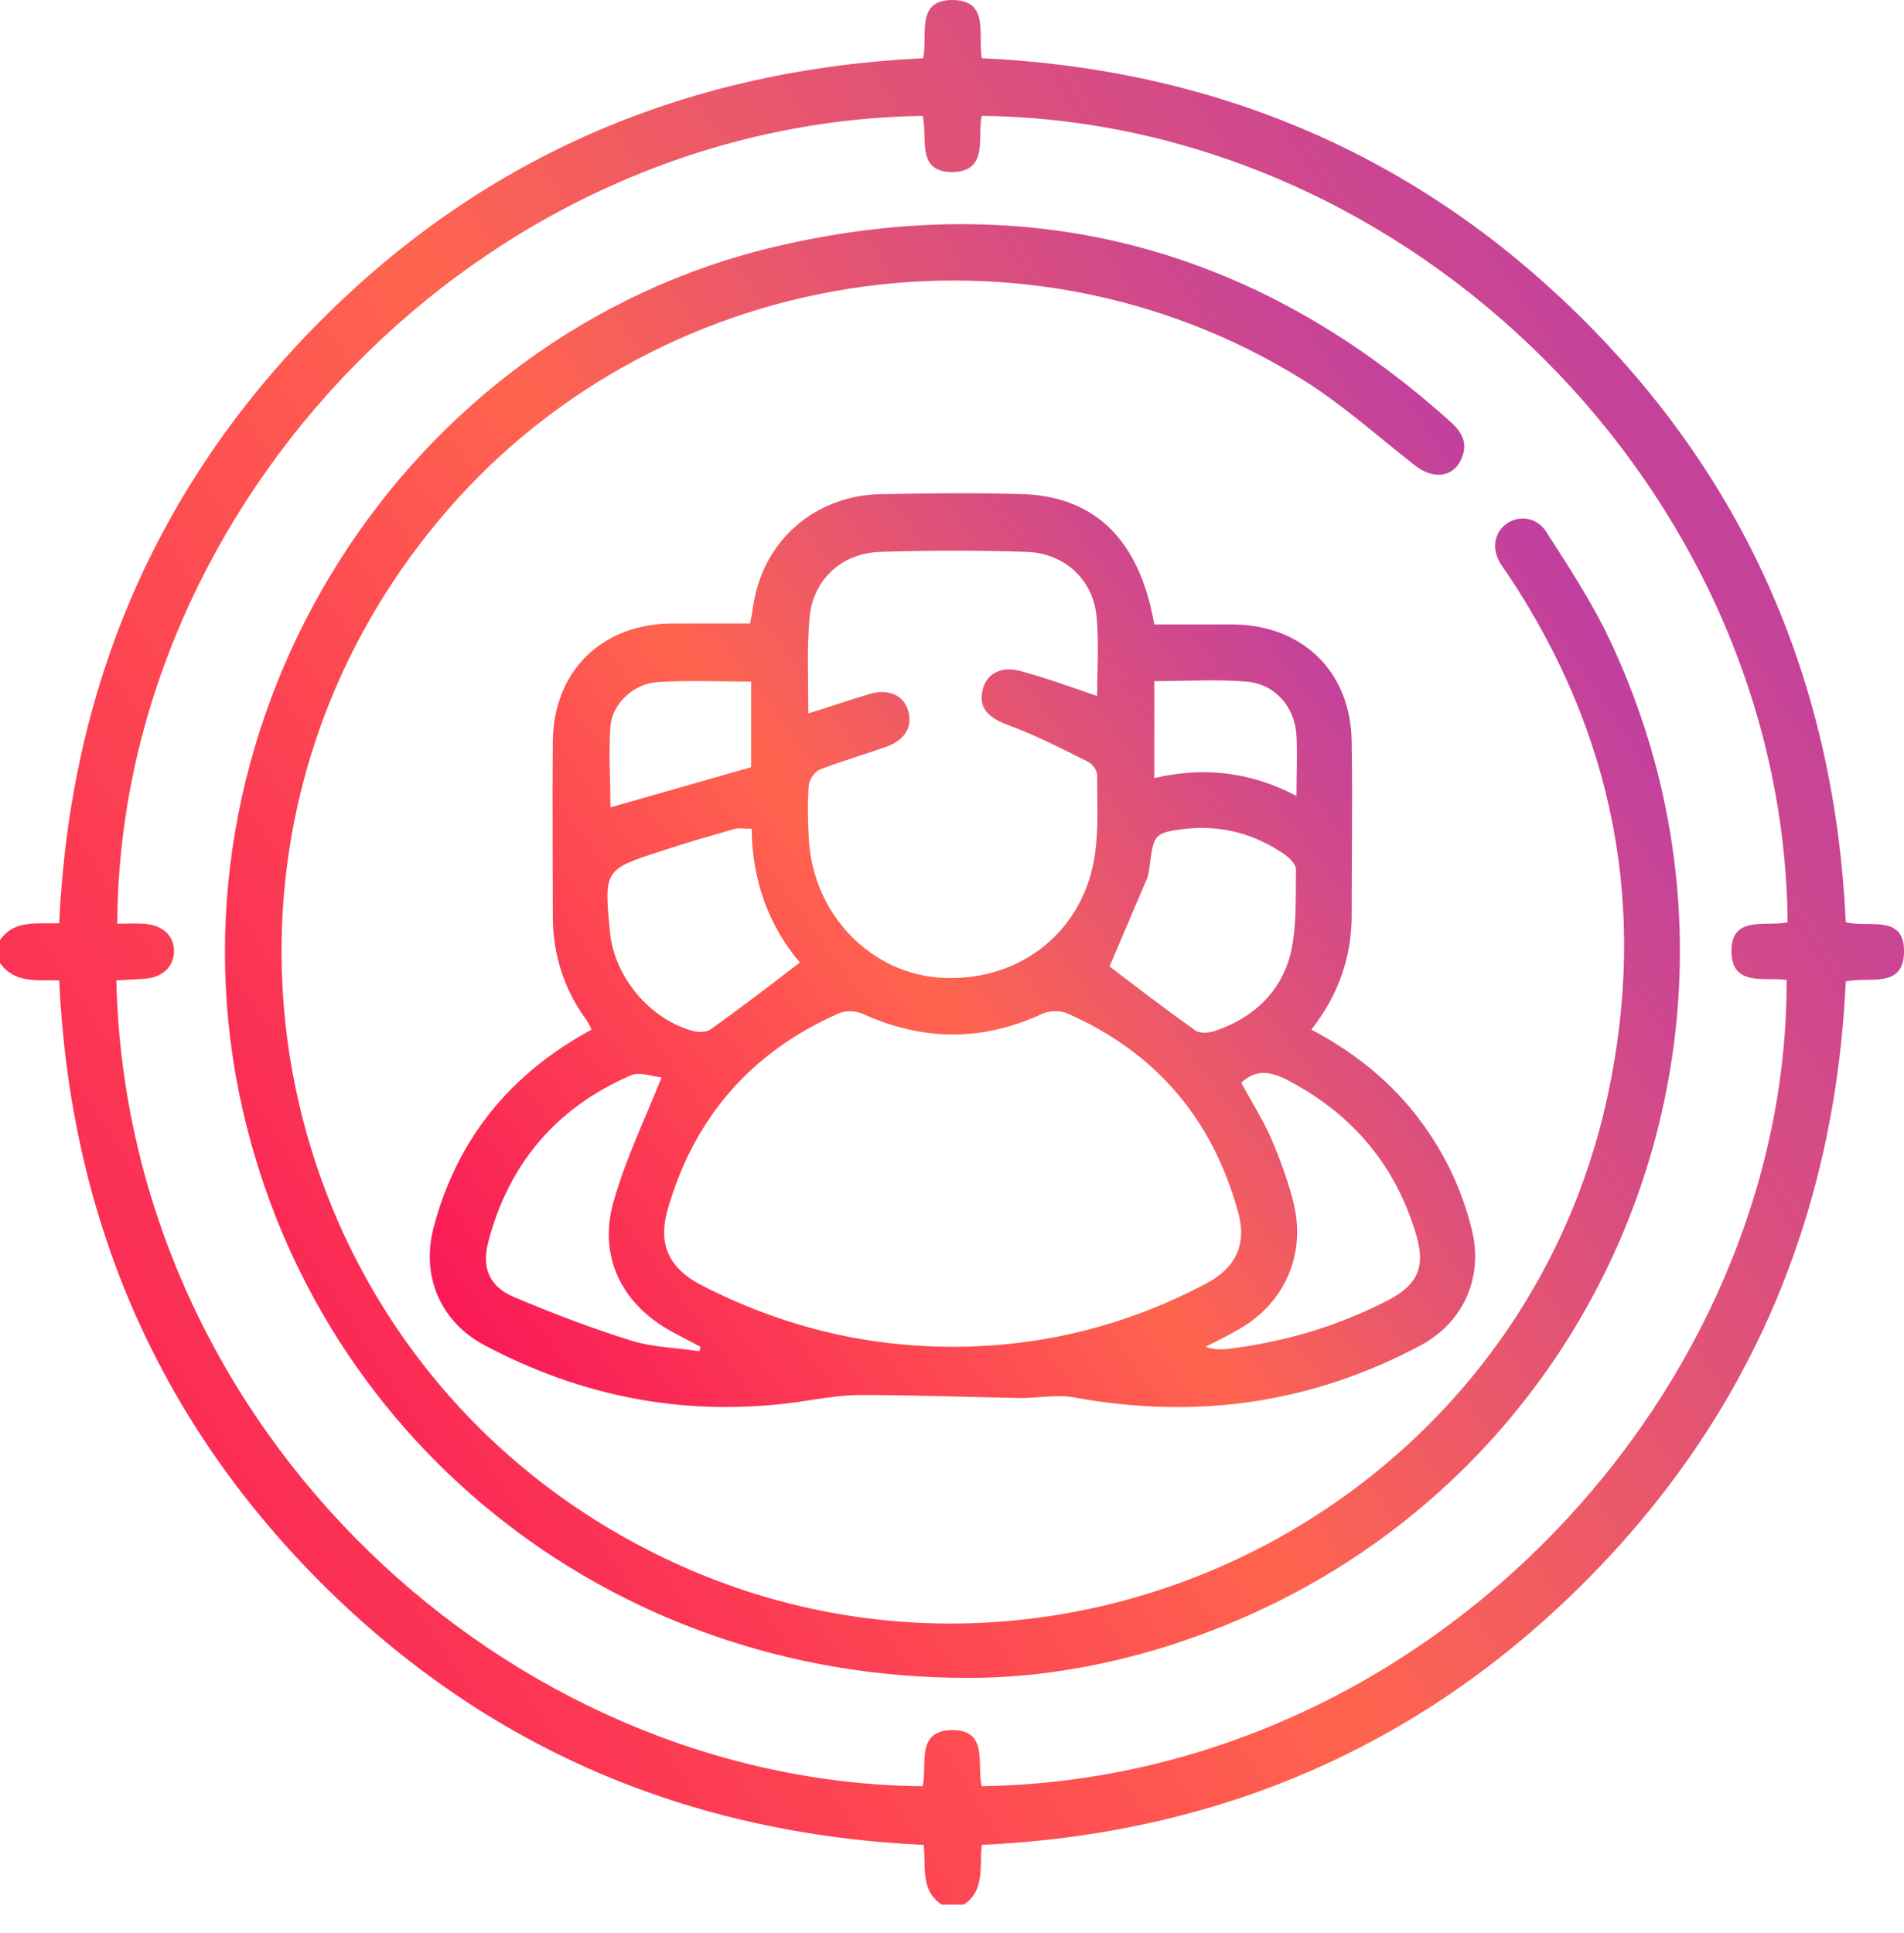 <svg width="65" height="66" viewBox="0 0 65 66" fill="none" xmlns="http://www.w3.org/2000/svg">
<path d="M0 32.093C0.492 31.381 1.256 31.55 2.02 31.516C2.393 23.523 5.295 16.616 10.946 10.948C16.598 5.279 23.505 2.377 31.515 1.987C31.685 1.206 31.226 -0.049 32.584 0.002C33.772 0.052 33.382 1.172 33.517 1.987C41.477 2.36 48.384 5.262 54.052 10.914C59.721 16.565 62.64 23.472 63.013 31.483C63.777 31.686 65.049 31.177 64.999 32.535C64.965 33.757 63.794 33.332 63.013 33.502C62.64 41.495 59.721 48.403 54.052 54.054C48.401 59.688 41.511 62.607 33.517 62.98C33.433 63.71 33.636 64.525 32.907 65.017C32.652 65.017 32.397 65.017 32.143 65.017C31.413 64.525 31.617 63.727 31.532 62.98C23.505 62.607 16.614 59.688 10.946 54.02C5.295 48.352 2.393 41.444 2.02 33.468C1.239 33.451 0.492 33.57 0 32.874C0 32.603 0 32.348 0 32.093ZM61.027 31.483C60.892 16.82 48.231 4.125 33.517 3.956C33.348 4.668 33.772 5.839 32.533 5.873C31.243 5.89 31.685 4.685 31.498 3.956C16.394 4.193 4.056 17.227 4.005 31.533C4.294 31.533 4.582 31.516 4.888 31.533C5.533 31.567 5.94 31.924 5.94 32.467C5.94 33.01 5.533 33.383 4.888 33.417C4.582 33.434 4.277 33.451 3.971 33.468C4.328 48.844 17.361 60.842 31.498 60.978C31.668 60.265 31.243 59.094 32.482 59.06C33.772 59.043 33.331 60.248 33.517 60.978C48.91 60.723 61.044 47.333 60.993 33.451C60.264 33.349 59.144 33.689 59.11 32.518C59.076 31.211 60.298 31.652 61.027 31.483Z" fill="url(#paint0_linear_1101_1437)"/>
<path d="M39.406 21.317C40.323 21.317 41.205 21.317 42.088 21.317C44.481 21.334 46.127 22.946 46.144 25.339C46.178 27.308 46.144 29.276 46.144 31.245C46.144 32.687 45.686 33.977 44.769 35.148C46.144 35.878 47.298 36.777 48.248 37.948C49.216 39.153 49.894 40.511 50.251 42.004C50.641 43.6 49.962 45.144 48.503 45.925C44.786 47.91 40.849 48.47 36.691 47.707C36.063 47.588 35.401 47.741 34.756 47.724C32.958 47.69 31.176 47.622 29.377 47.622C28.664 47.622 27.951 47.758 27.255 47.859C23.454 48.386 19.89 47.707 16.513 45.908C15.036 45.11 14.374 43.566 14.799 41.92C15.596 38.882 17.412 36.659 20.195 35.148C20.145 35.046 20.11 34.962 20.06 34.877C19.262 33.807 18.872 32.602 18.872 31.262C18.872 29.276 18.855 27.274 18.872 25.288C18.906 22.895 20.552 21.3 22.945 21.283C23.827 21.283 24.71 21.283 25.609 21.283C25.694 20.859 25.728 20.485 25.83 20.129C26.339 18.228 27.985 16.921 30.038 16.87C31.685 16.837 33.348 16.82 34.994 16.87C37.438 16.989 38.914 18.483 39.406 21.317ZM32.533 45.976C35.588 45.976 38.473 45.246 41.171 43.82C42.207 43.277 42.58 42.463 42.258 41.343C41.375 38.169 39.44 35.912 36.42 34.588C36.182 34.486 35.792 34.503 35.554 34.622C33.517 35.556 31.515 35.538 29.479 34.622C29.241 34.503 28.851 34.486 28.613 34.605C25.609 35.929 23.657 38.203 22.775 41.359C22.47 42.48 22.843 43.277 23.878 43.837C26.593 45.246 29.462 45.976 32.533 45.976ZM27.595 24.355C28.358 24.117 29.003 23.896 29.682 23.693C30.293 23.506 30.819 23.71 30.989 24.219C31.176 24.779 30.921 25.254 30.259 25.492C29.495 25.763 28.732 25.984 27.985 26.272C27.815 26.34 27.629 26.612 27.612 26.799C27.561 27.409 27.578 28.02 27.612 28.631C27.747 31.211 29.733 33.264 32.194 33.383C34.875 33.502 37.031 31.754 37.387 29.123C37.506 28.241 37.455 27.358 37.455 26.459C37.455 26.306 37.302 26.086 37.166 26.018C36.284 25.577 35.401 25.118 34.485 24.779C33.772 24.524 33.416 24.202 33.535 23.608C33.636 23.031 34.145 22.709 34.858 22.912C35.724 23.15 36.572 23.455 37.455 23.761C37.455 22.878 37.523 21.979 37.438 21.079C37.336 19.79 36.335 18.873 35.028 18.839C33.382 18.788 31.719 18.788 30.072 18.839C28.698 18.873 27.697 19.84 27.629 21.198C27.544 22.199 27.595 23.235 27.595 24.355ZM37.879 32.993C38.795 33.689 39.78 34.452 40.815 35.182C40.968 35.284 41.256 35.267 41.46 35.199C42.784 34.758 43.751 33.858 44.073 32.501C44.277 31.584 44.226 30.617 44.243 29.667C44.243 29.514 44.039 29.31 43.887 29.191C42.818 28.445 41.647 28.139 40.34 28.309C39.457 28.428 39.389 28.512 39.271 29.378C39.237 29.582 39.237 29.802 39.152 30.006C38.728 31.007 38.286 32.026 37.879 32.993ZM42.376 36.964C42.733 37.626 43.123 38.237 43.412 38.899C43.7 39.578 43.955 40.273 44.141 40.986C44.617 42.785 43.87 44.499 42.258 45.399C41.901 45.602 41.528 45.789 41.154 45.976C41.443 46.077 41.697 46.077 41.952 46.044C43.887 45.806 45.703 45.263 47.434 44.363C48.384 43.854 48.656 43.26 48.367 42.225C47.671 39.798 46.178 38.033 43.938 36.862C43.361 36.574 42.868 36.489 42.376 36.964ZM22.588 36.777C22.3 36.76 21.842 36.574 21.536 36.709C18.991 37.813 17.361 39.73 16.665 42.412C16.445 43.277 16.699 43.922 17.548 44.279C18.872 44.839 20.212 45.348 21.57 45.772C22.3 45.993 23.097 46.01 23.878 46.128C23.895 46.077 23.895 46.026 23.912 45.976C23.607 45.806 23.284 45.653 22.979 45.483C21.197 44.533 20.382 42.836 20.976 40.918C21.366 39.561 21.994 38.254 22.588 36.777ZM25.66 28.292C25.422 28.292 25.253 28.258 25.1 28.292C24.268 28.529 23.437 28.767 22.622 29.039C20.62 29.683 20.62 29.683 20.823 31.822C20.976 33.366 22.198 34.809 23.674 35.199C23.861 35.25 24.116 35.233 24.251 35.148C25.27 34.418 26.271 33.655 27.306 32.857C26.254 31.618 25.677 30.074 25.66 28.292ZM20.84 27.562C22.453 27.104 24.048 26.646 25.643 26.188C25.643 25.271 25.643 24.287 25.643 23.268C24.557 23.268 23.505 23.218 22.453 23.285C21.638 23.336 20.908 24.015 20.84 24.779C20.772 25.695 20.84 26.612 20.84 27.562ZM39.406 23.252C39.406 24.355 39.406 25.424 39.406 26.561C41.087 26.171 42.682 26.34 44.26 27.172C44.26 26.408 44.294 25.746 44.26 25.101C44.209 24.134 43.513 23.336 42.546 23.268C41.511 23.184 40.476 23.252 39.406 23.252Z" fill="url(#paint1_linear_1101_1437)"/>
<path d="M33.025 57.278C20.704 57.295 10.539 48.979 8.163 37.32C5.55 24.439 13.78 11.372 26.543 8.402C35.164 6.399 42.835 8.419 49.453 14.342C49.843 14.681 50.132 15.055 49.911 15.615C49.657 16.293 48.944 16.395 48.299 15.886C47.043 14.902 45.838 13.816 44.481 12.967C34.688 6.875 21.689 9.2 14.561 18.279C5.448 29.853 9.368 46.773 22.639 53.171C35.859 59.552 51.778 51.78 54.884 37.405C56.258 31.007 55.105 25.05 51.473 19.603C51.388 19.484 51.303 19.365 51.218 19.229C50.913 18.72 51.014 18.177 51.439 17.872C51.863 17.583 52.457 17.651 52.779 18.143C53.475 19.229 54.188 20.316 54.765 21.453C61.333 34.775 54.901 50.761 40.951 55.819C38.235 56.82 35.435 57.295 33.025 57.278Z" fill="url(#paint2_linear_1101_1437)"/>
<defs>
<linearGradient id="paint0_linear_1101_1437" x1="60.357" y1="-9.482" x2="-19.927" y2="42.169" gradientUnits="userSpaceOnUse">
<stop stop-color="#A831BF"/>
<stop offset="0.51" stop-color="#FF644F"/>
<stop offset="1" stop-color="#F80759"/>
</linearGradient>
<linearGradient id="paint1_linear_1101_1437" x1="47.81" y1="12.289" x2="7.391" y2="42.044" gradientUnits="userSpaceOnUse">
<stop stop-color="#A831BF"/>
<stop offset="0.51" stop-color="#FF644F"/>
<stop offset="1" stop-color="#F80759"/>
</linearGradient>
<linearGradient id="paint2_linear_1101_1437" x1="53.802" y1="0.415" x2="-7.507" y2="39.904" gradientUnits="userSpaceOnUse">
<stop stop-color="#A831BF"/>
<stop offset="0.51" stop-color="#FF644F"/>
<stop offset="1" stop-color="#F80759"/>
</linearGradient>
</defs>
</svg>
